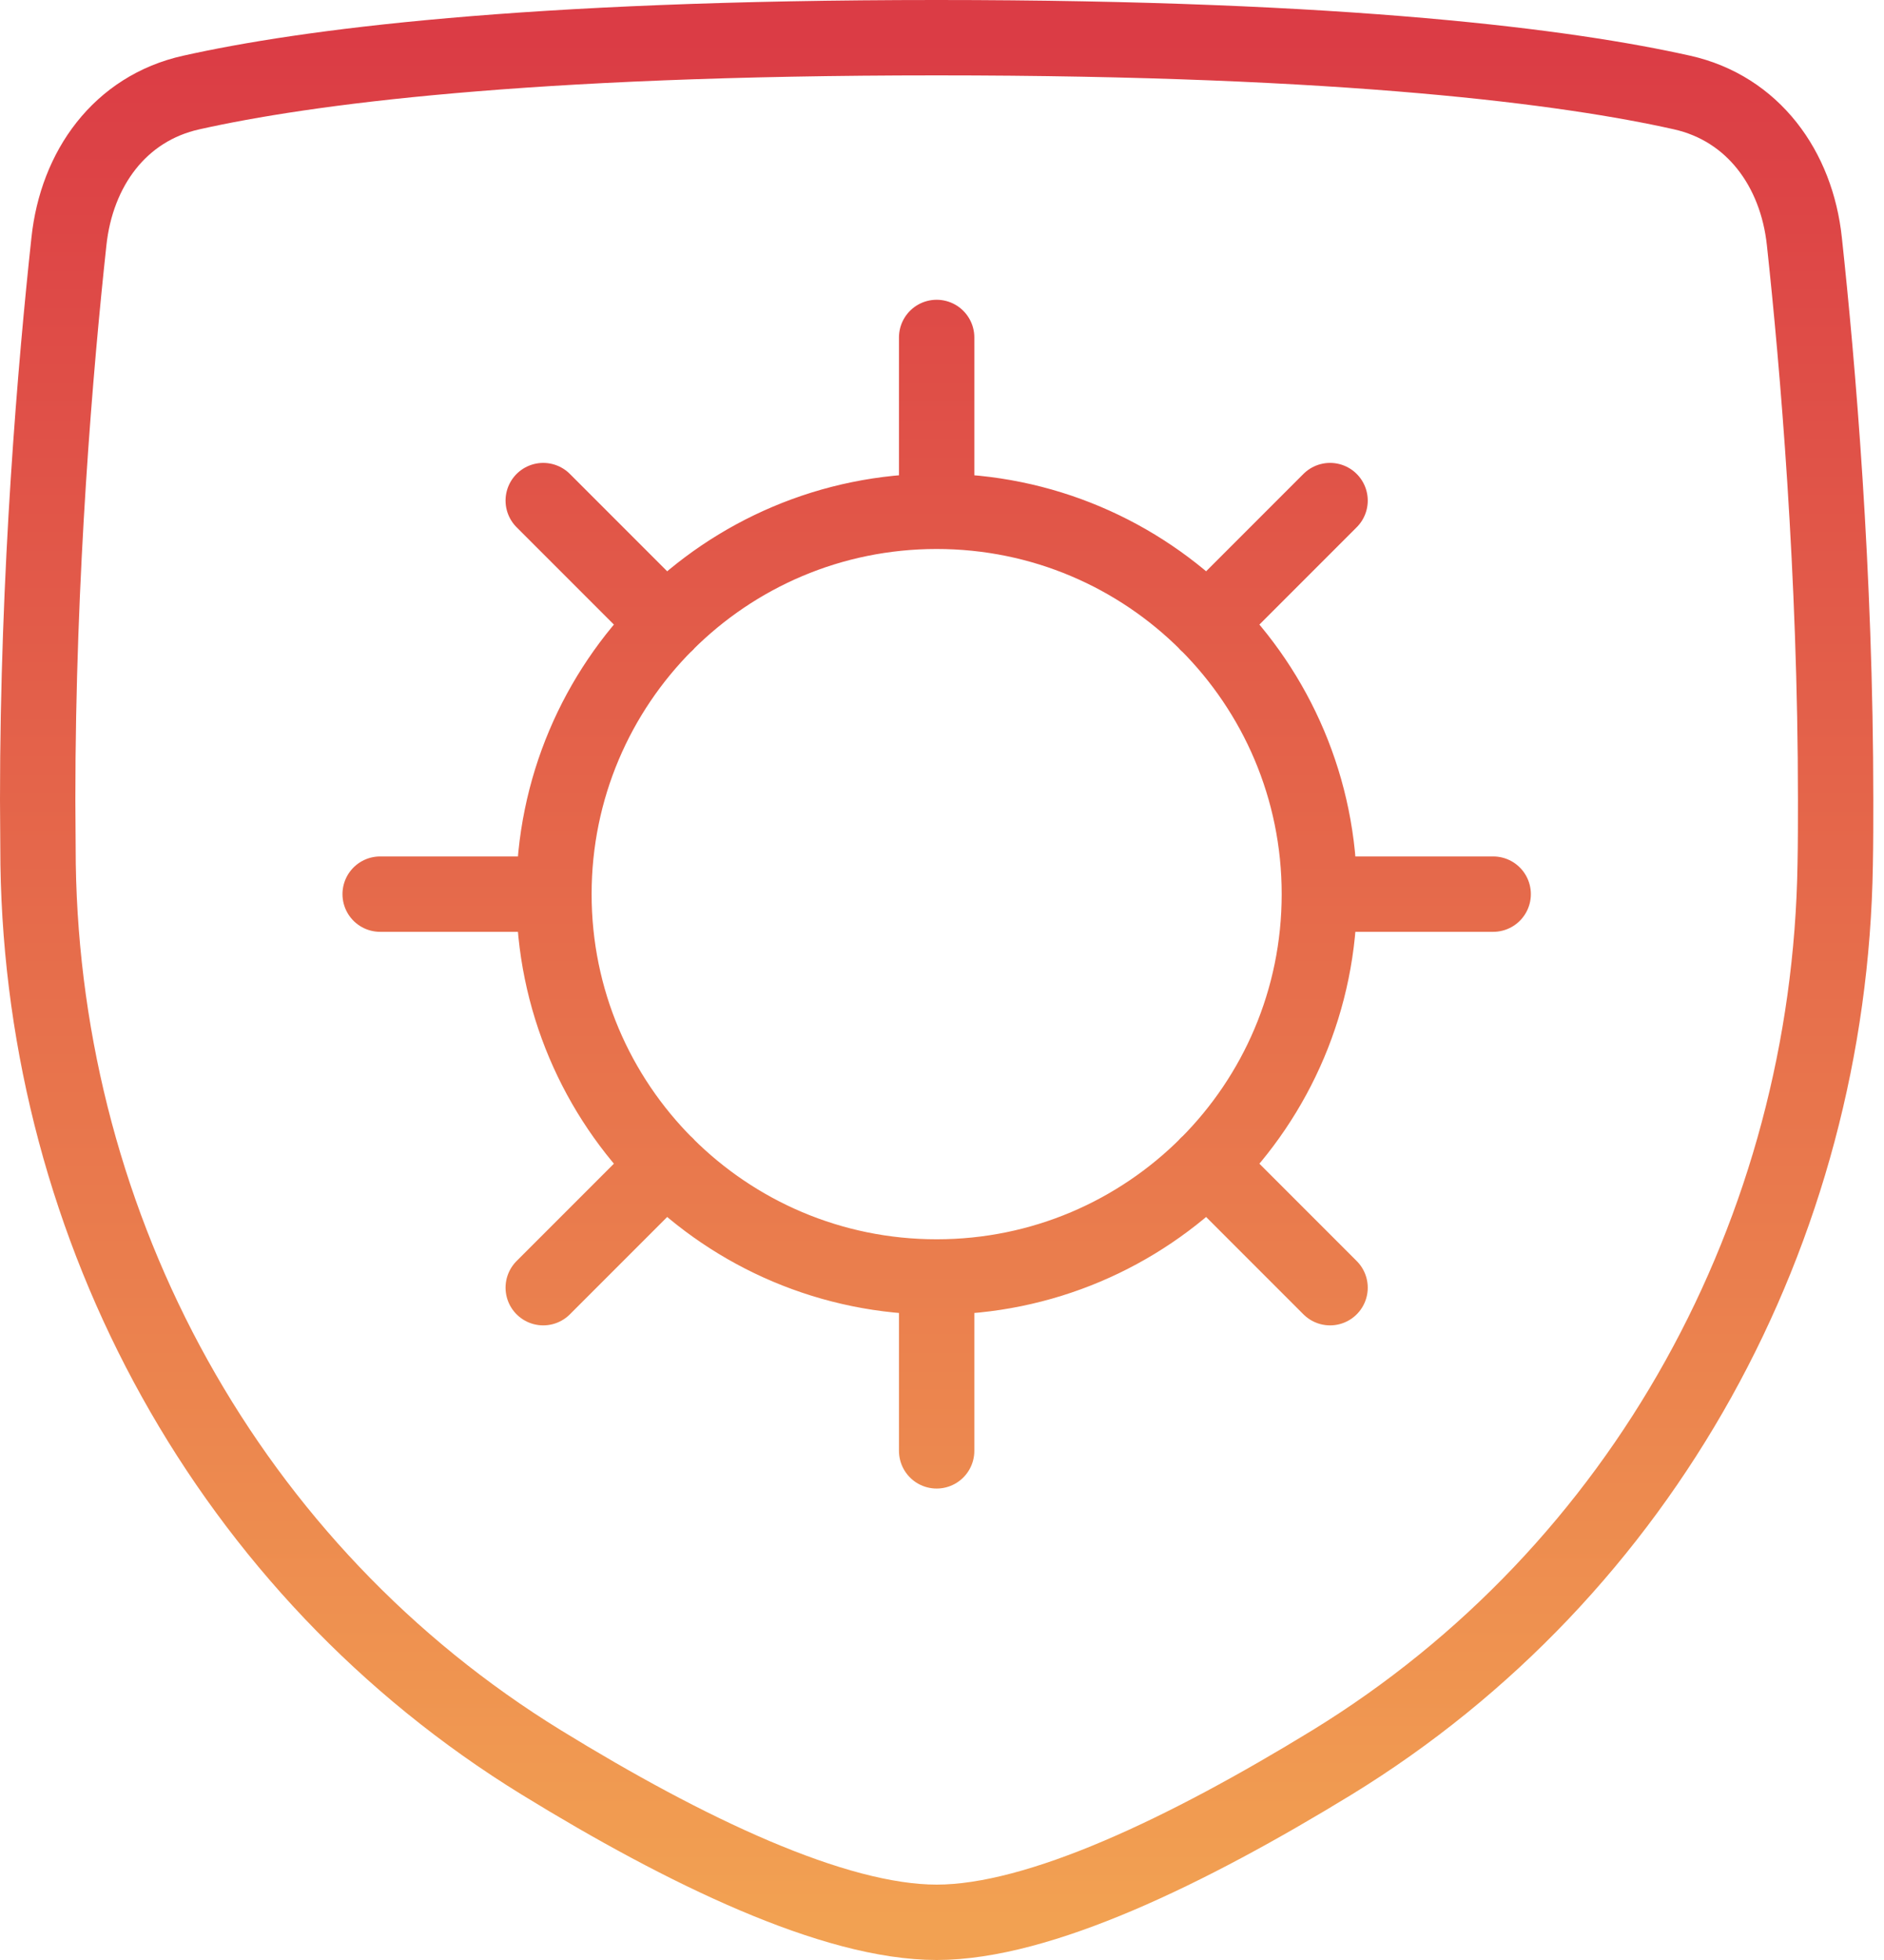 <svg width="50" height="52" viewBox="0 0 50 52" fill="none" xmlns="http://www.w3.org/2000/svg">
<path d="M14.701 23.722C14.701 29.334 19.246 33.879 24.858 33.879M14.701 23.722C14.701 18.11 19.246 13.565 24.858 13.565M14.701 23.722H10.089M24.858 33.879C30.471 33.879 35.015 29.334 35.015 23.722M24.858 33.879V38.492M35.015 23.722C35.015 18.11 30.471 13.565 24.858 13.565M35.015 23.722H39.628M24.858 13.565V8.953M35.299 13.281L32.038 16.542M14.417 34.163L17.678 30.902M35.299 34.163L32.038 30.902M14.417 13.281L17.678 16.542M1.829 6.408C2.034 4.476 3.181 2.875 5.079 2.454C8.078 1.784 13.918 1 24.858 1C35.799 1 41.65 1.784 44.638 2.454C46.524 2.875 47.683 4.476 47.887 6.408C48.239 9.668 48.716 15.19 48.716 21.223C48.716 21.802 48.716 22.37 48.705 22.927C48.557 32.641 43.627 41.684 35.344 46.762C31.516 49.103 27.585 51 24.858 51C22.132 51 18.201 49.114 14.372 46.762C6.09 41.673 1.159 32.641 1.011 22.927C1.011 22.37 1 21.802 1 21.223C1 15.19 1.477 9.657 1.829 6.408Z" stroke="url(#paint0_linear_96_103)" stroke-width="2" stroke-linecap="round" stroke-linejoin="round"/>
<defs>
<linearGradient id="paint0_linear_96_103" x1="24.858" y1="1" x2="24.858" y2="51" gradientUnits="userSpaceOnUse">
<stop stop-color="#DB3C45"/>
<stop stop-color="#DB3C45"/>
<stop offset="1" stop-color="#F2A152"/>
</linearGradient>
</defs>
</svg>

